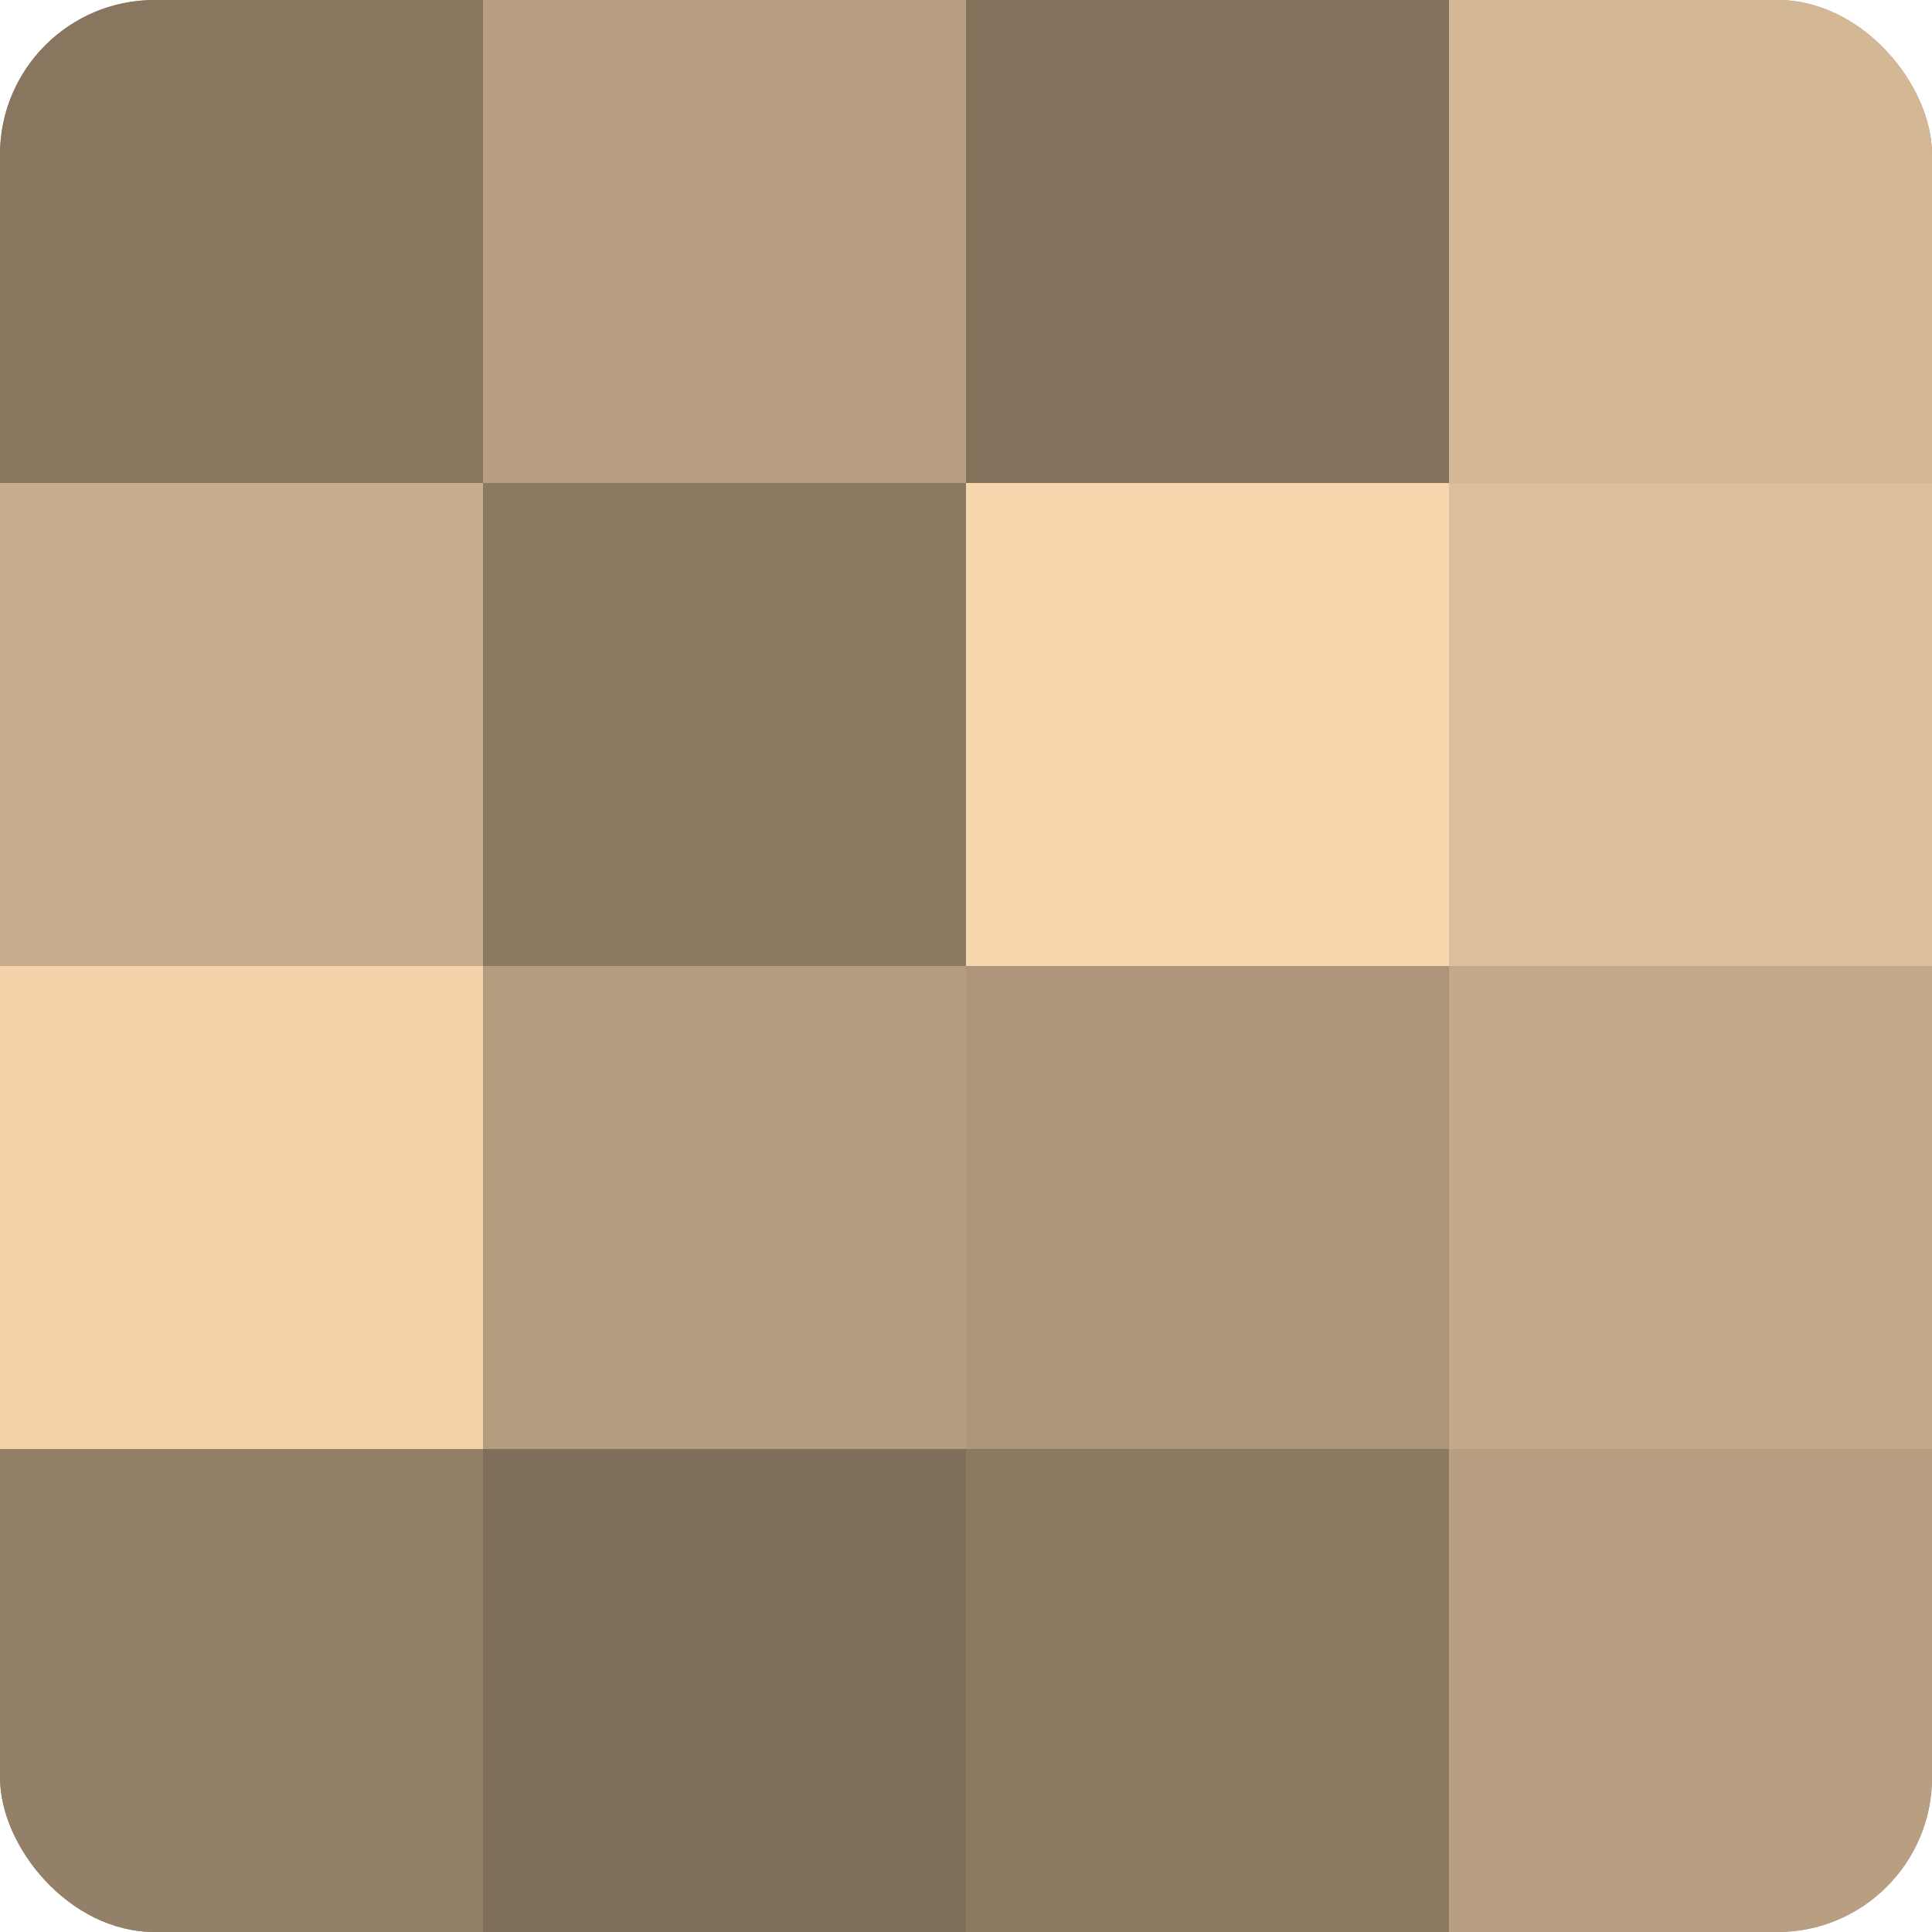 <?xml version="1.0" encoding="UTF-8"?>
<svg xmlns="http://www.w3.org/2000/svg" width="60" height="60" viewBox="0 0 100 100" preserveAspectRatio="xMidYMid meet"><defs><clipPath id="c" width="100" height="100"><rect width="100" height="100" rx="8" ry="8"/></clipPath></defs><g clip-path="url(#c)"><rect width="100" height="100" fill="#a08a70"/><rect width="25" height="25" fill="#88765f"/><rect y="25" width="25" height="25" fill="#c8ad8c"/><rect y="50" width="25" height="25" fill="#f4d3ab"/><rect y="75" width="25" height="25" fill="#948068"/><rect x="25" width="25" height="25" fill="#b89f81"/><rect x="25" y="25" width="25" height="25" fill="#8c7962"/><rect x="25" y="50" width="25" height="25" fill="#b49c7e"/><rect x="25" y="75" width="25" height="25" fill="#806f5a"/><rect x="50" width="25" height="25" fill="#84725d"/><rect x="50" y="25" width="25" height="25" fill="#f8d6ad"/><rect x="50" y="50" width="25" height="25" fill="#ac9578"/><rect x="50" y="75" width="25" height="25" fill="#8c7962"/><rect x="75" width="25" height="25" fill="#d4b794"/><rect x="75" y="25" width="25" height="25" fill="#dcbe9a"/><rect x="75" y="50" width="25" height="25" fill="#c4a989"/><rect x="75" y="75" width="25" height="25" fill="#b89f81"/></g></svg>
